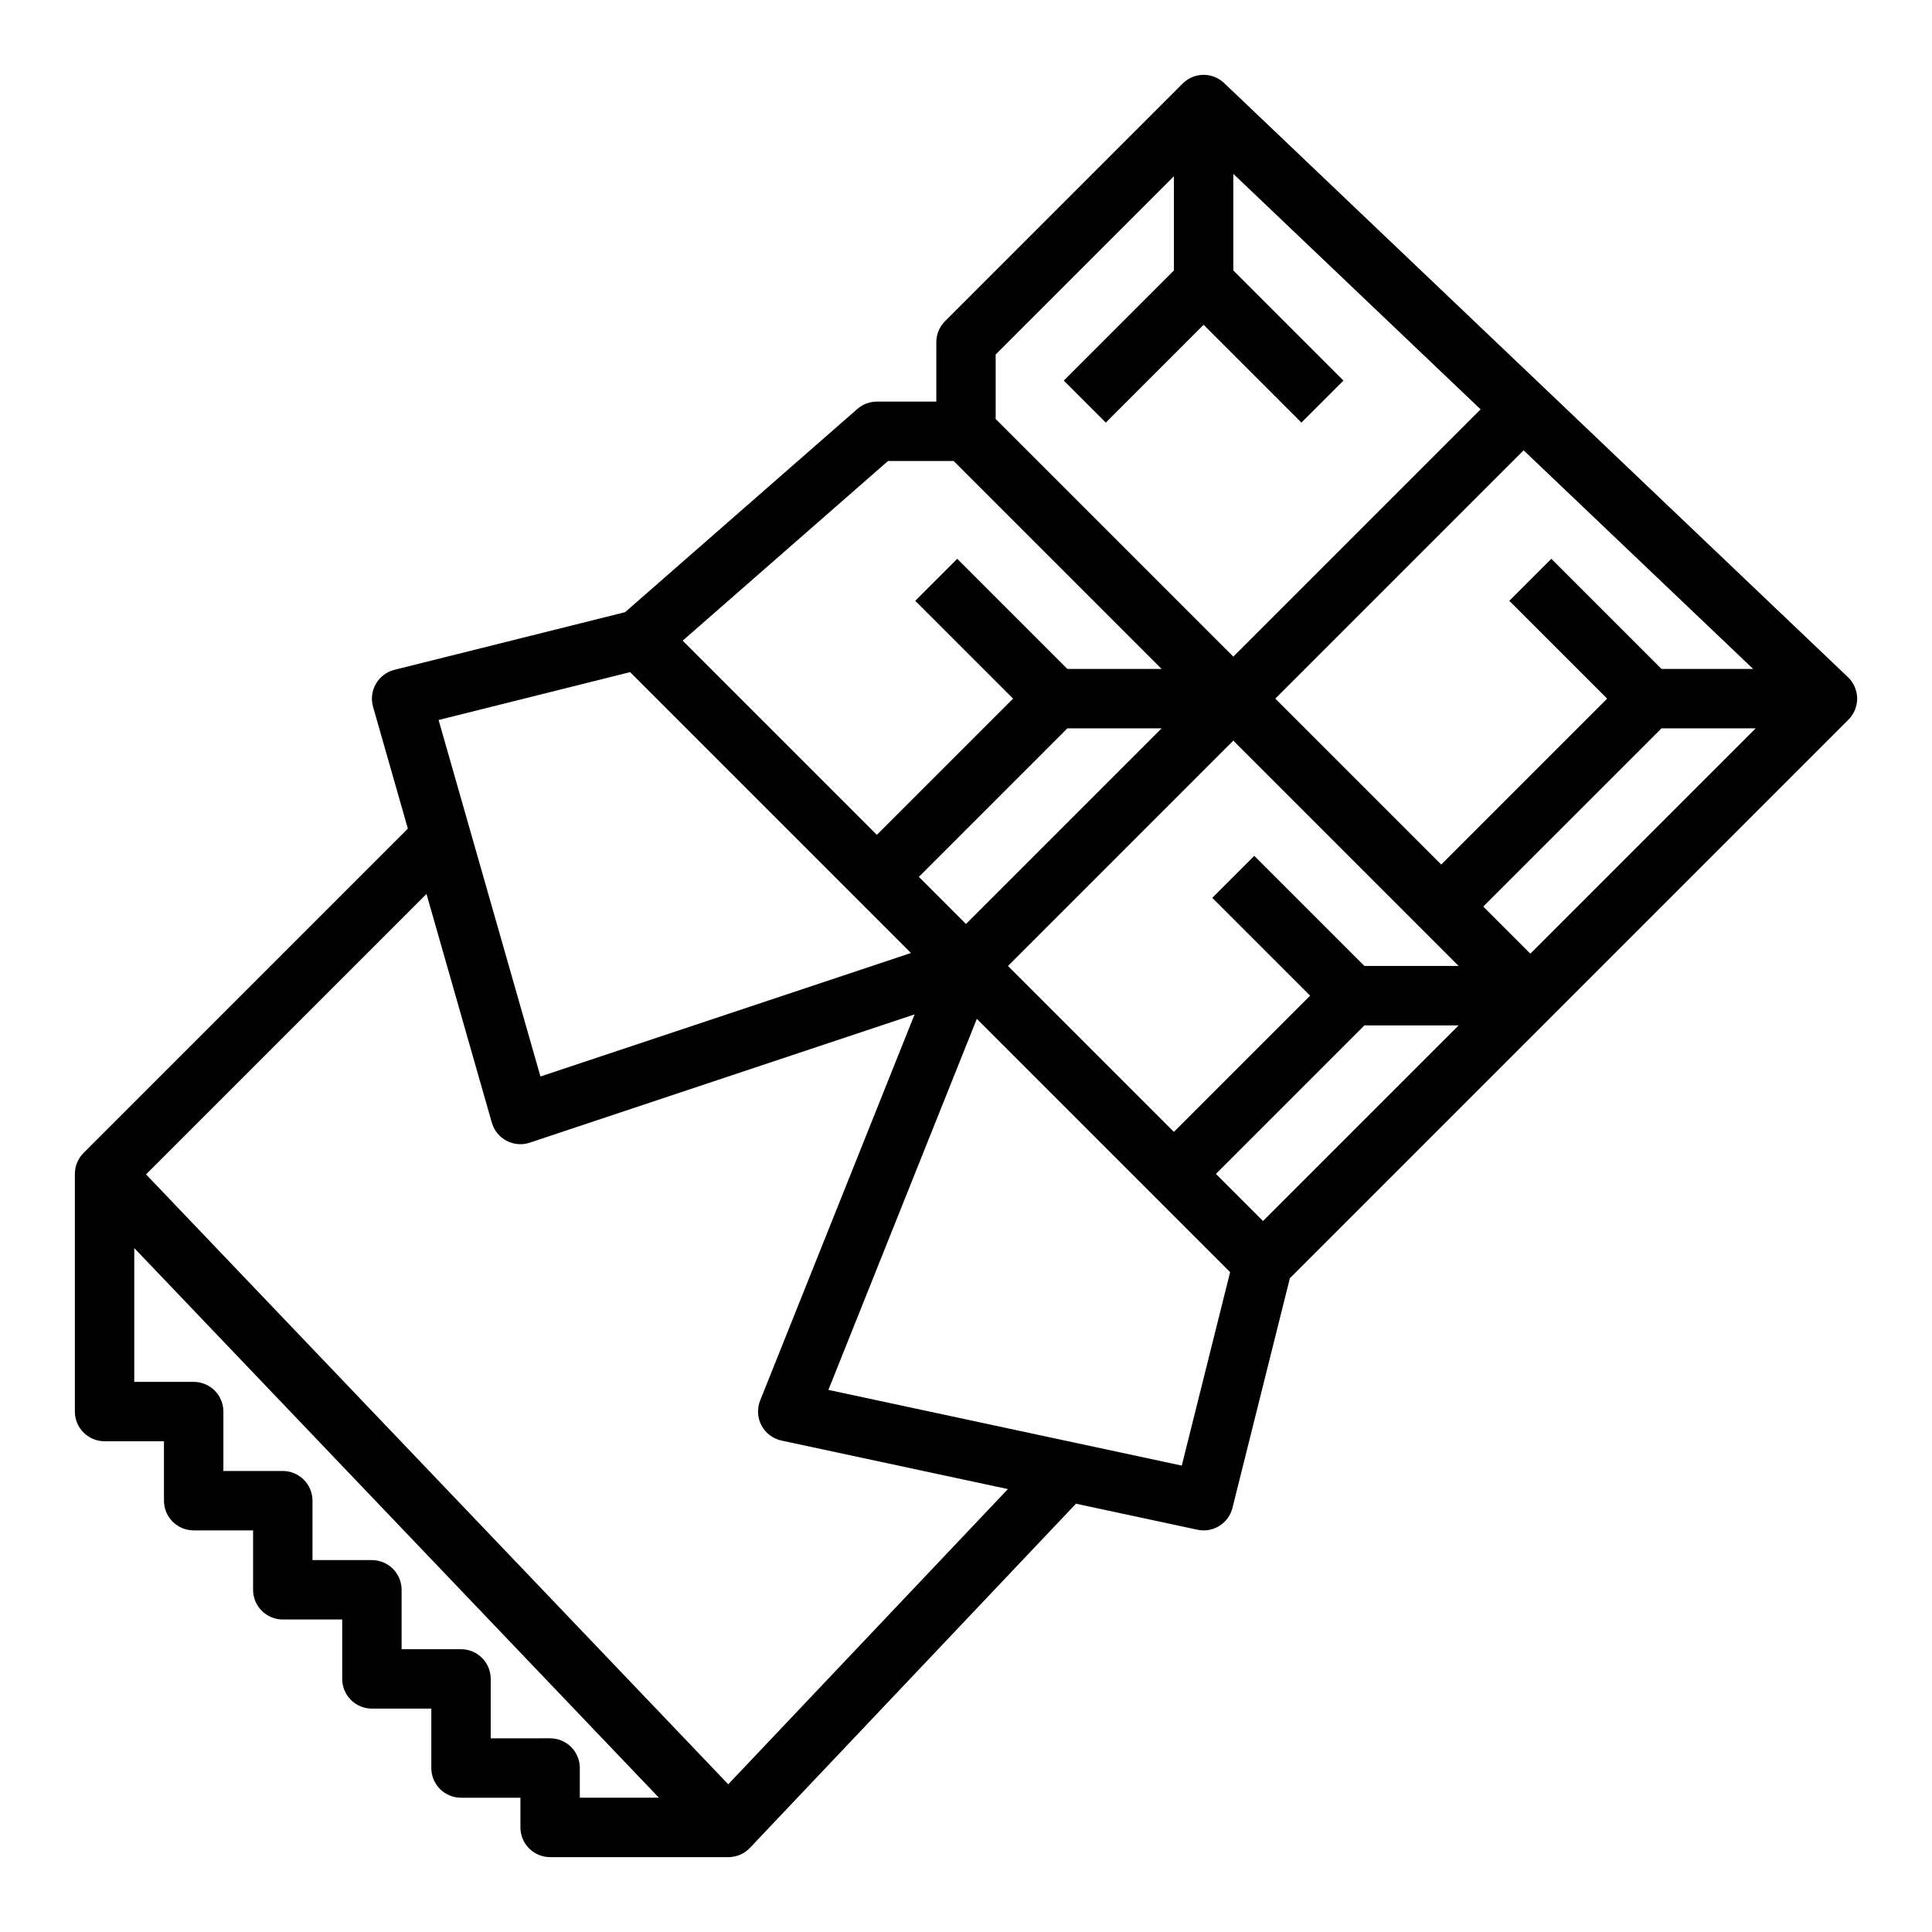 <?xml version="1.0" encoding="UTF-8"?>
<!-- Uploaded to: SVG Repo, www.svgrepo.com, Generator: SVG Repo Mixer Tools -->
<svg fill="#000000" width="800px" height="800px" version="1.1" viewBox="144 144 512 512" xmlns="http://www.w3.org/2000/svg">
 <path d="m171.71 525.95h15.742v15.746c0 2.086 0.828 4.09 2.305 5.566 1.477 1.477 3.481 2.305 5.566 2.305h15.746v15.746c0 2.086 0.828 4.09 2.305 5.566 1.477 1.477 3.481 2.305 5.566 2.305h15.746v15.742c0 2.09 0.828 4.09 2.305 5.566 1.477 1.477 3.477 2.309 5.566 2.309h15.742v15.742c0 2.09 0.832 4.09 2.309 5.566 1.473 1.477 3.477 2.305 5.566 2.305h15.742v7.875c0 2.086 0.828 4.09 2.305 5.566 1.477 1.473 3.481 2.305 5.566 2.305h47.25c2.156-0.004 4.215-0.895 5.699-2.457l86.406-91.207 32.184 6.894h-0.004c4.152 0.895 8.262-1.668 9.289-5.785l15.215-60.863 148.03-148.03h-0.004c1.5-1.496 2.332-3.539 2.309-5.66-0.027-2.121-0.906-4.141-2.445-5.606l-165.31-157.44c-3.094-2.945-7.973-2.887-10.992 0.137l-62.977 62.977c-1.477 1.477-2.309 3.477-2.309 5.566v15.742h-15.742c-1.906 0-3.75 0.691-5.184 1.949l-61.547 53.852-61.133 15.281c-2.07 0.52-3.84 1.855-4.906 3.703-1.066 1.844-1.34 4.047-0.754 6.098l9.223 32.281-85.938 85.941c-1.477 1.477-2.309 3.481-2.305 5.566h-0.004v62.977c0 2.09 0.832 4.09 2.309 5.566 1.477 1.477 3.477 2.305 5.566 2.305zm118.08 78.719-15.746 0.004v-15.746c0-2.086-0.828-4.09-2.305-5.566-1.477-1.477-3.481-2.305-5.566-2.305h-15.746v-15.742c0-2.09-0.828-4.09-2.305-5.566-1.477-1.477-3.481-2.309-5.566-2.309h-15.746v-15.742c0-2.09-0.828-4.09-2.305-5.566-1.477-1.477-3.477-2.305-5.566-2.305h-15.742v-15.746c0-2.086-0.832-4.09-2.309-5.566-1.473-1.477-3.477-2.305-5.566-2.305h-15.742v-35.457l139.04 145.66h-20.961v-7.871c0-2.086-0.832-4.09-2.309-5.566-1.477-1.477-3.477-2.305-5.566-2.305zm167.39-72.27-93.645-20.062 39.332-98.332 67.125 67.125zm-30.312-195.38h24.969l-51.844 51.844-12.484-12.484zm51.844 130.56-12.484-12.484 39.359-39.359h24.969zm58.363-83.332 47.234-47.23h24.965l-59.715 59.715zm47.23-62.977-29.184-29.184-11.133 11.133 25.926 25.922-43.973 43.973-43.969-43.973 65.801-65.801 60.824 57.93zm-53.754 78.719h-24.969l-29.184-29.184-11.133 11.133 25.93 25.926-36.102 36.098-43.969-43.969 59.715-59.719zm-75.457-209.28v24.969l-29.18 29.18 11.133 11.133 25.922-25.922 25.922 25.922 11.133-11.133-29.184-29.184v-25.605l65.531 62.41-65.531 65.535-62.977-62.977v-17.098zm-75.762 75.461h17.398l55.105 55.105h-24.969l-29.184-29.184-11.133 11.133 25.922 25.918-36.098 36.102-51.461-51.461zm-68.348 55.949 74.434 74.434-98.195 32.73-26.992-94.477zm-53.961 58.789 17.316 60.609v-0.004c0.59 2.066 2 3.801 3.898 4.801 1.898 1.004 4.125 1.184 6.16 0.508l101.98-33.996-40.93 102.32c-0.859 2.152-0.73 4.578 0.363 6.625 1.09 2.047 3.027 3.508 5.297 3.996l59.996 12.855-74.113 78.23-154.29-161.63z"/>
</svg>